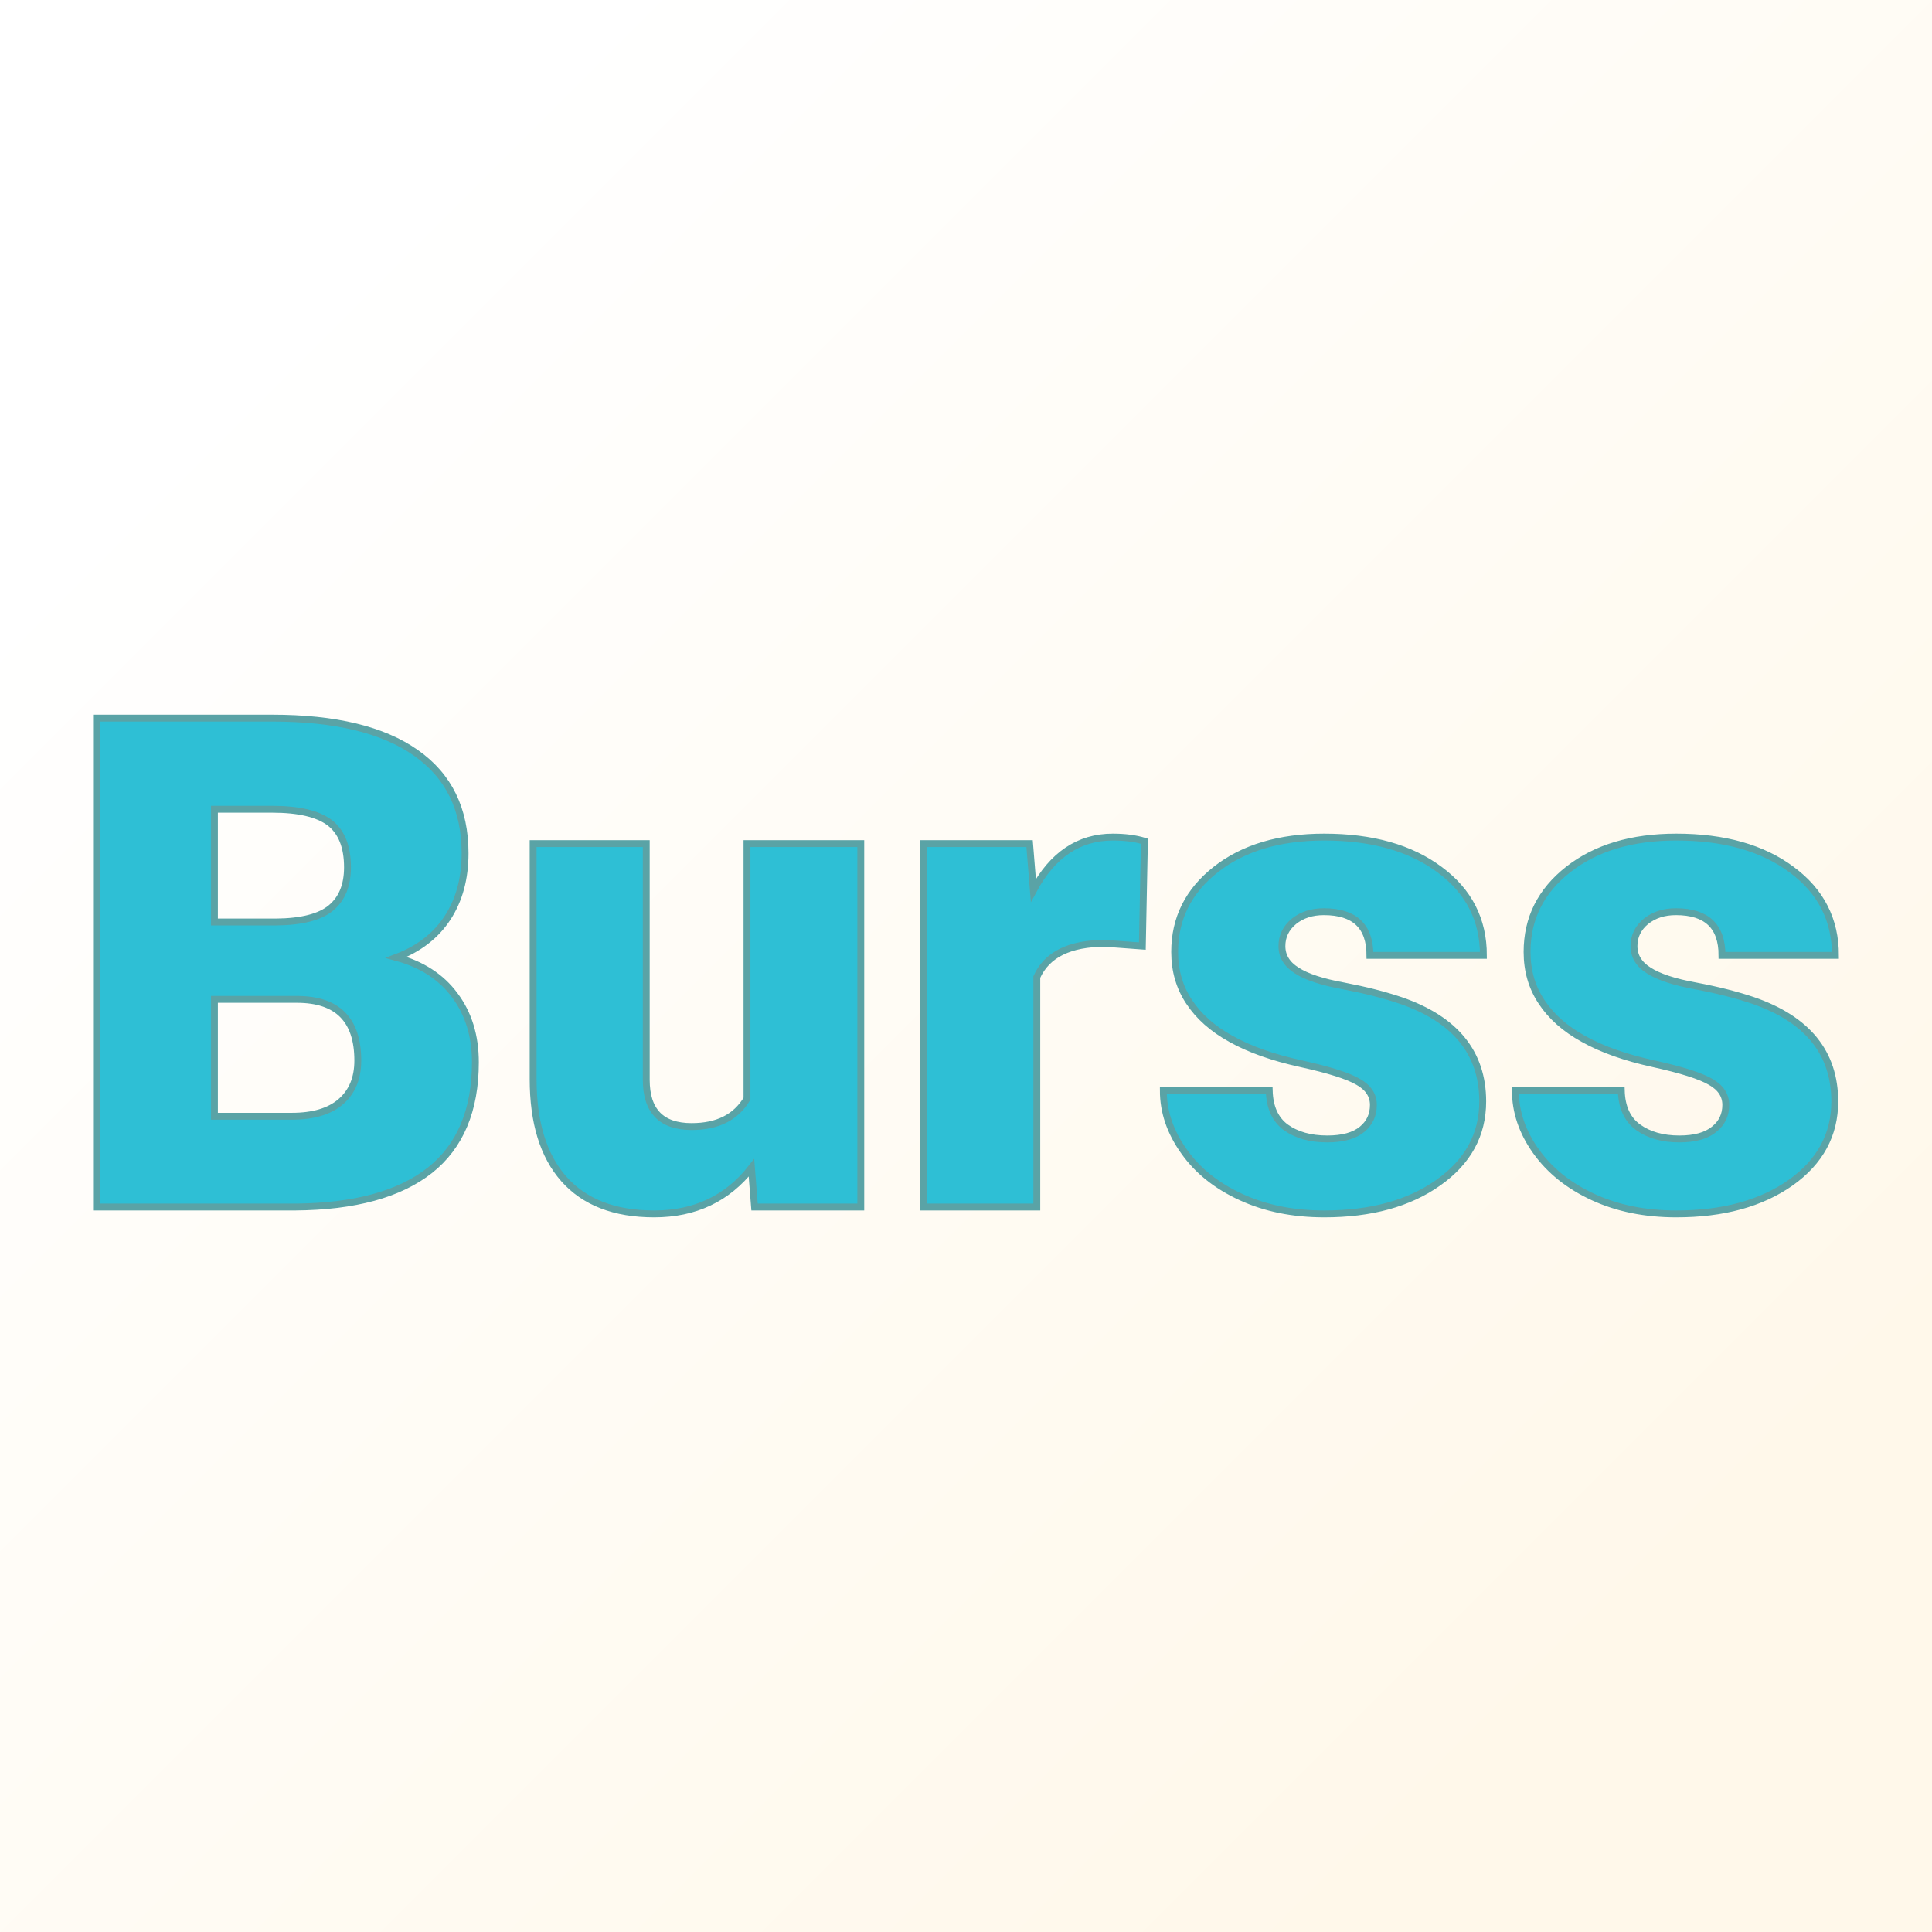 <svg xmlns="http://www.w3.org/2000/svg" version="1.1" xmlns:xlink="http://www.w3.org/1999/xlink" viewBox="0 0 200 200"><rect x="0" y="0" width="200" height="200" fill="#333333" stroke="none"/><rect width="200" height="200" fill="url('#gradient')"></rect><defs><linearGradient id="gradient" gradientTransform="rotate(45 0.5 0.5)"><stop offset="0%" stop-color="#ffffff"></stop><stop offset="100%" stop-color="#fff8ea"></stop></linearGradient></defs><g><g fill="#2ebfd5" transform="matrix(3.559,0,0,3.559,6.183,124.95)" stroke="#5aa3a6" stroke-width="0.2"><path d="M6.85 0L1.07 0L1.07-14.22L6.18-14.22Q8.93-14.22 10.36-13.21Q11.79-12.21 11.79-10.29L11.79-10.29Q11.79-9.19 11.28-8.41Q10.77-7.63 9.79-7.26L9.79-7.26Q10.90-6.96 11.49-6.16Q12.09-5.36 12.09-4.21L12.09-4.21Q12.09-2.12 10.77-1.07Q9.44-0.02 6.85 0L6.85 0ZM6.90-6.04L4.50-6.04L4.50-2.64L6.75-2.64Q7.68-2.64 8.17-3.06Q8.67-3.49 8.67-4.26L8.67-4.26Q8.67-6.04 6.90-6.04L6.90-6.04ZM4.50-11.57L4.50-8.29L6.29-8.29Q7.41-8.30 7.89-8.70Q8.37-9.10 8.37-9.88L8.37-9.88Q8.37-10.78 7.85-11.18Q7.33-11.57 6.18-11.57L6.18-11.57L4.50-11.57ZM20.21 0L20.12-1.14Q19.07 0.20 17.29 0.20L17.29 0.20Q15.56 0.20 14.66-0.82Q13.77-1.83 13.77-3.72L13.77-3.72L13.77-10.57L17.06-10.57L17.06-3.70Q17.06-2.34 18.38-2.34L18.38-2.34Q19.51-2.34 19.99-3.15L19.99-3.15L19.99-10.57L23.30-10.57L23.30 0L20.21 0ZM31.55-10.64L31.49-7.59L30.41-7.67Q28.86-7.67 28.42-6.69L28.42-6.69L28.42 0L25.13 0L25.13-10.57L28.21-10.57L28.32-9.21Q29.15-10.76 30.63-10.76L30.63-10.76Q31.16-10.76 31.55-10.64L31.55-10.64ZM38.21-2.97L38.21-2.97Q38.21-3.39 37.77-3.64Q37.33-3.90 36.10-4.17Q34.87-4.44 34.07-4.89Q33.27-5.33 32.85-5.97Q32.43-6.60 32.43-7.42L32.43-7.42Q32.43-8.88 33.63-9.82Q34.83-10.76 36.78-10.76L36.78-10.76Q38.87-10.76 40.14-9.81Q41.41-8.87 41.41-7.32L41.41-7.32L38.11-7.32Q38.11-8.59 36.77-8.59L36.77-8.59Q36.25-8.59 35.90-8.31Q35.55-8.02 35.55-7.59L35.55-7.59Q35.55-7.15 35.98-6.88Q36.41-6.60 37.35-6.43Q38.29-6.25 39.00-6.01L39.00-6.01Q41.39-5.19 41.39-3.07L41.39-3.07Q41.39-1.62 40.10-0.71Q38.82 0.20 36.78 0.20L36.78 0.20Q35.42 0.20 34.36-0.29Q33.29-0.78 32.70-1.62Q32.10-2.46 32.10-3.39L32.10-3.39L35.18-3.39Q35.20-2.66 35.66-2.32Q36.13-1.98 36.87-1.98L36.87-1.98Q37.54-1.98 37.88-2.26Q38.21-2.53 38.21-2.97ZM48.46-2.97L48.46-2.97Q48.46-3.39 48.02-3.64Q47.58-3.90 46.35-4.17Q45.12-4.44 44.32-4.89Q43.52-5.33 43.10-5.97Q42.68-6.60 42.68-7.42L42.68-7.42Q42.68-8.88 43.88-9.82Q45.08-10.76 47.02-10.76L47.02-10.76Q49.11-10.76 50.38-9.81Q51.65-8.87 51.65-7.32L51.65-7.32L48.35-7.32Q48.35-8.59 47.01-8.59L47.01-8.59Q46.49-8.59 46.14-8.31Q45.79-8.02 45.79-7.59L45.79-7.59Q45.79-7.15 46.22-6.88Q46.65-6.60 47.59-6.43Q48.54-6.25 49.25-6.01L49.25-6.01Q51.63-5.19 51.63-3.07L51.63-3.07Q51.63-1.62 50.35-0.71Q49.06 0.20 47.02 0.20L47.02 0.20Q45.66 0.20 44.60-0.29Q43.54-0.78 42.94-1.62Q42.34-2.46 42.34-3.39L42.34-3.39L45.42-3.39Q45.44-2.66 45.91-2.32Q46.38-1.98 47.11-1.98L47.11-1.98Q47.78-1.98 48.12-2.26Q48.46-2.53 48.46-2.97Z"></path></g></g></svg>
